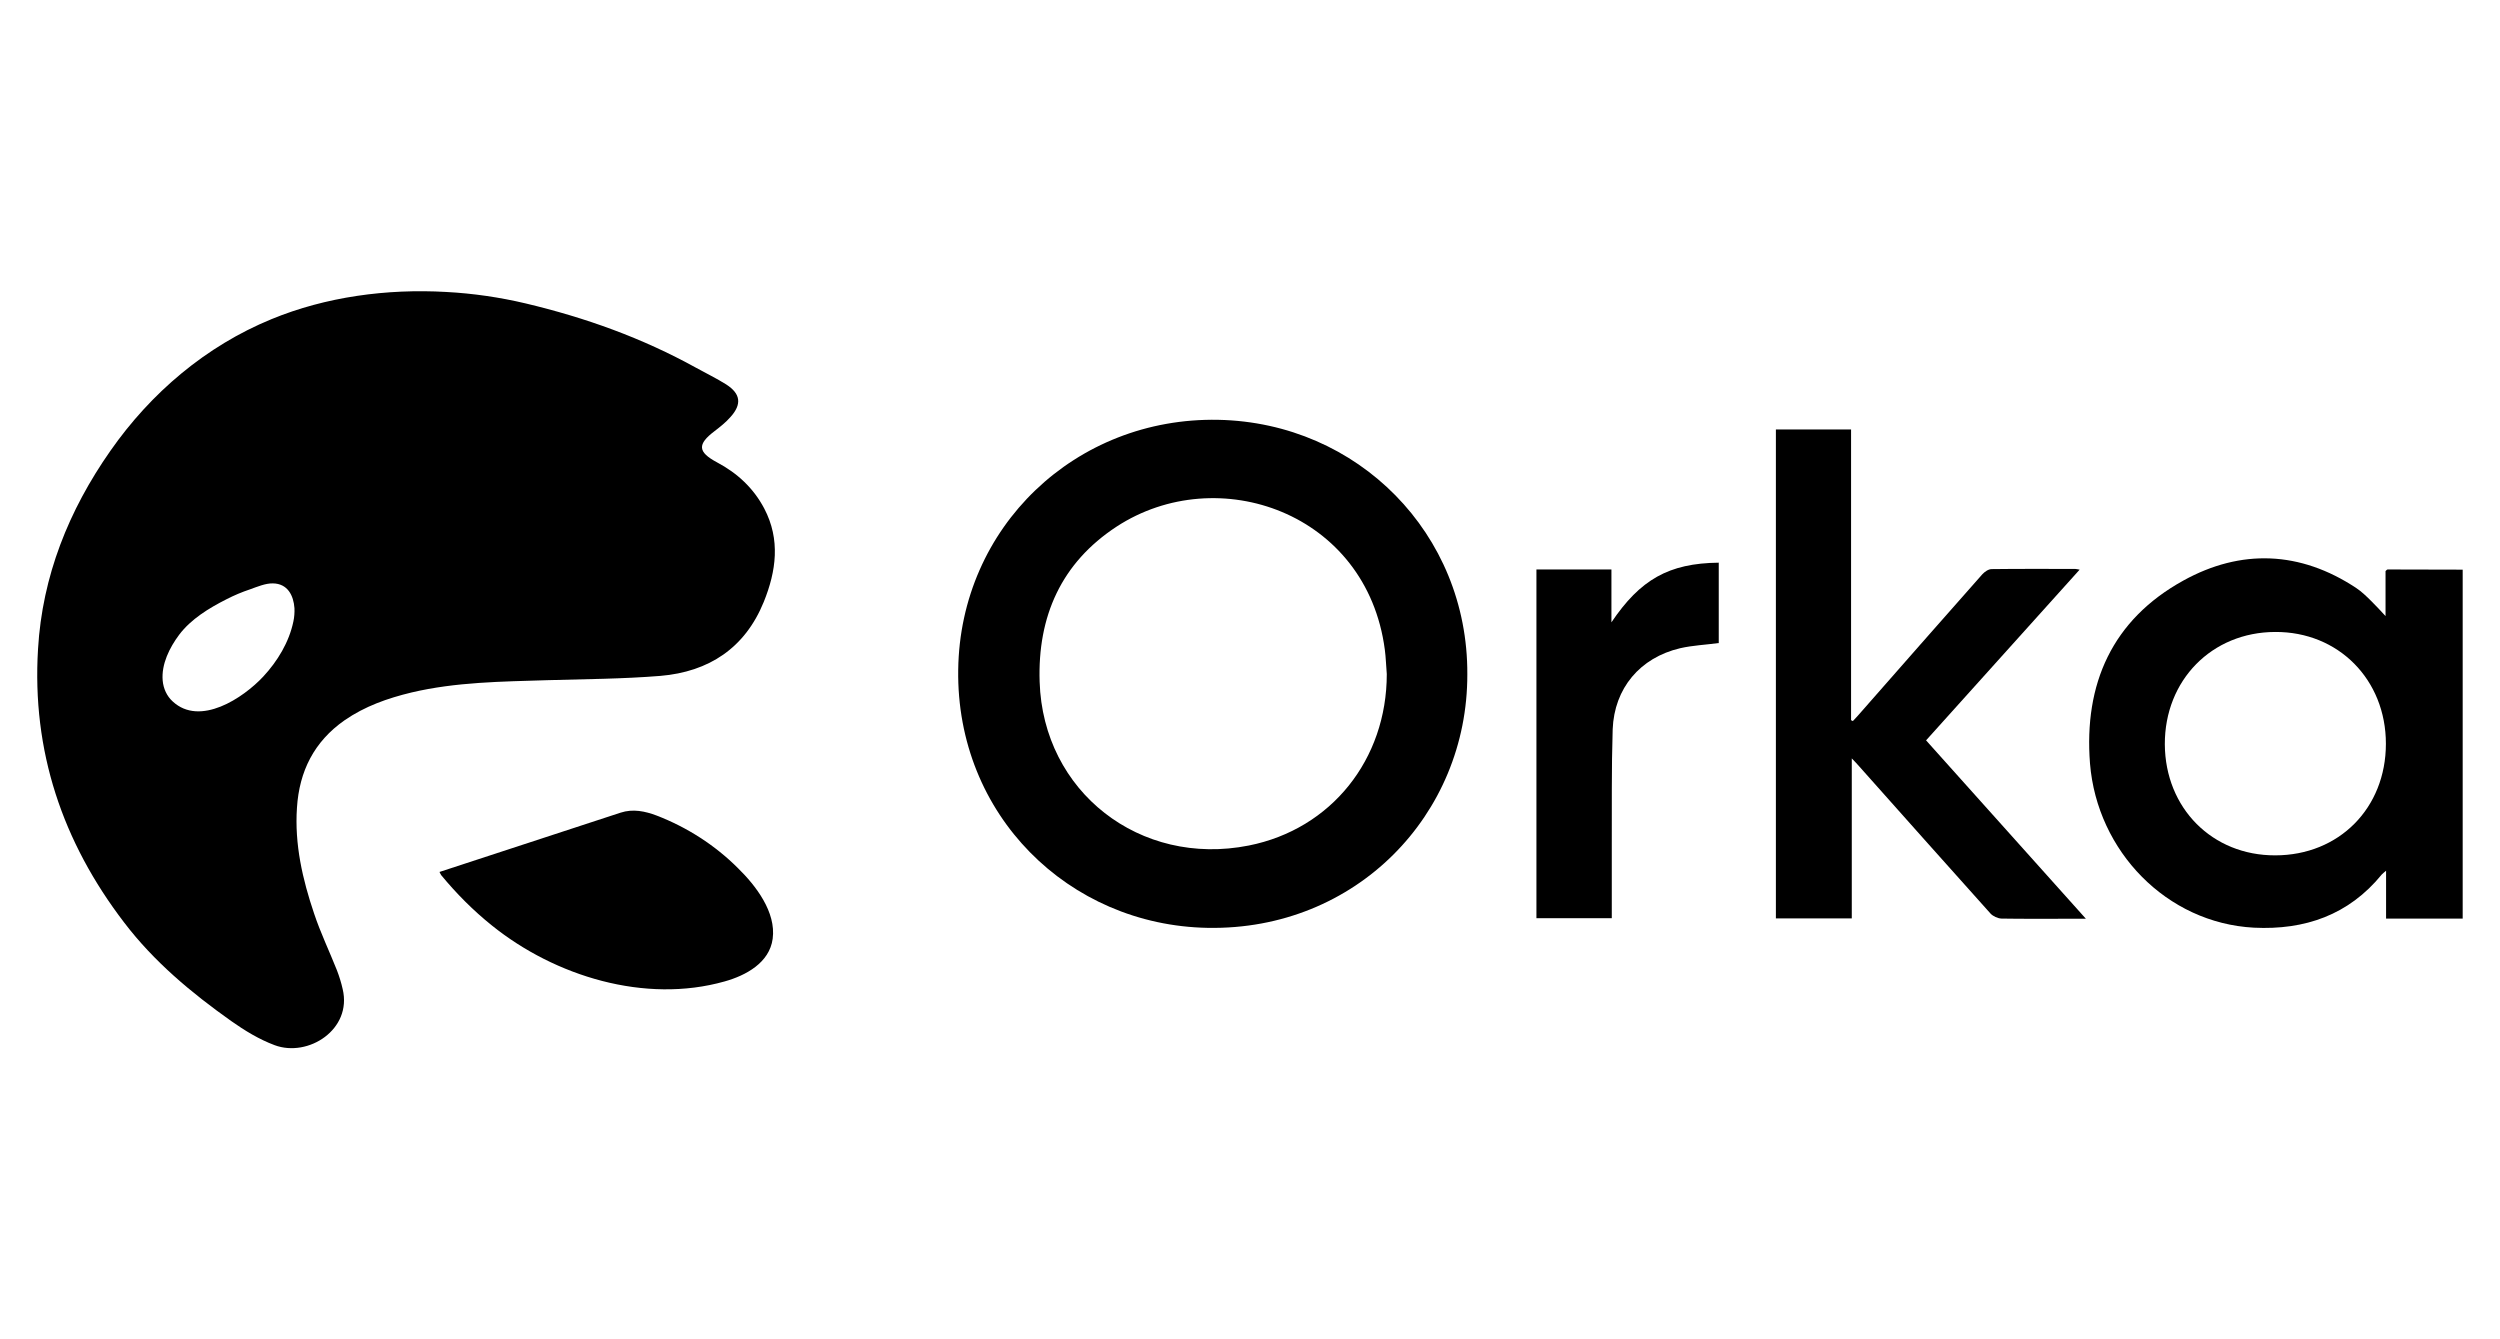<svg version="1.2" xmlns="http://www.w3.org/2000/svg" viewBox="0 0 1400 750" width="1400" height="750">
	<title>Orka-Logo-ai</title>
	<style>
		.s0 { fill: #000000 } 
	</style>
	<g id="Layer 1">
		<g id="&lt;Clip Group&gt;">
			<g id="&lt;Group&gt;">
				<path id="&lt;Compound Path&gt;" fill-rule="evenodd" class="s0" d="m249.9 163.5c15.1 0.8 30 3 44.4 6.4c33.6 8 65.2 19.3 95.6 36.1c5.6 3.1 11.4 5.9 16.8 9.3c8.1 5.2 8.8 11.1 2.4 18.2c-2.6 3-5.8 5.5-8.9 7.9c-9.8 7.4-9.5 11.7 1.3 17.5c11.5 6.1 20.5 14.5 26.5 25.9c9.1 17.4 6.7 35-0.3 52.3c-10.5 25.8-30.7 39.1-57.9 41.4c-21 1.7-42.1 1.8-63.2 2.4c-25.6 0.8-51.2 1-76.2 6.9c-13.3 3.2-26.1 7.7-37.5 15.6c-17 11.9-25.3 28.5-26.6 48.9c-1.4 20.4 3.1 40.1 9.6 59.3c3.6 10.8 8.6 21.2 12.8 31.8c1.3 3.4 2.4 6.9 3.2 10.5c5.4 22.6-19.3 38.4-38.1 31.4c-8.6-3.2-16.8-8.2-24.3-13.5c-22.3-15.8-43.2-33.2-59.9-55.1c-34.7-45.3-51.8-96.2-48.3-153.3c2.4-40.8 17.2-77.6 40.5-110.9c22.7-32.5 53.5-58.7 90.3-73.8c30.4-12.5 64.5-17.1 97.8-15.2zm-85 177.1c-0.5-7.1-3.8-13.8-12.1-13.9c-4.1-0.1-8.8 1.9-12.7 3.3q-6.9 2.3-13.3 5.6c-9.7 4.9-19.9 11.1-26.5 19.9c-5.3 7.1-10 16.4-9.2 25.6c0.4 4.5 2.3 8.7 5.6 11.7c15.3 14.2 39.5-1.9 50.7-13.9c8-8.6 14.5-19.3 16.9-30.9c0.5-2.3 0.7-4.9 0.6-7.4z" />
				<path id="&lt;Compound Path&gt;" fill-rule="evenodd" class="s0" d="m1379.1 514.4c-14.1 0-28.3 0-42.9 0c0-8.9 0-17.4 0-26.8c-1.2 1.1-1.9 1.5-2.4 2.1c-18.5 22.7-43.1 31.2-71.6 29.8c-48.9-2.6-87.8-42.8-91.8-91.9c-3.5-44.6 12.4-80.5 52.3-102.5c32.2-17.8 65.4-16.6 96.8 4.2c3 2 5.7 4.6 8.3 7.2c2.6 2.5 5 5.2 8.1 8.5c0-9 0-17.3 0-25.2c0.6-0.6 0.9-0.9 1.1-0.9q21.1 0 42.1 0.1q0 97.7 0 195.4zm-105-35.4c35.8 0 62-26.5 62-62.5c0-35.9-26.6-62.8-62-62.6c-35.5 0.1-61.9 27-61.8 62.9c0.2 35.8 26.6 62.3 61.8 62.2z" />
				<path id="&lt;Compound Path&gt;" fill-rule="evenodd" class="s0" d="m821.7 377.6c0.2 78.6-62.3 143.5-145.4 142c-77.9-1.4-140.9-63.3-139.7-144.6c1.1-79.9 65.7-141.5 145.7-139.9c78.1 1.6 139.8 63.7 139.4 142.5zm-45.1-0.1c-0.4-4.6-0.5-9.2-1.1-13.7c-10.1-76.9-93.6-105.8-150.2-68.9c-31 20.3-44.3 50.3-43.1 86.9c1.9 61.6 56.2 103.8 117.1 91.7c46.3-9.2 77.3-48.3 77.3-96z" />
				<path id="&lt;Path&gt;" class="s0" d="m1037 514.3c-14.6 0-28.4 0-42.5 0c0-91.2 0-182.4 0-273.8c13.9 0 27.8 0 42.1 0q0 81.3 0 162.8q0.5 0.3 1 0.5c1.1-1.2 2.3-2.4 3.4-3.7c23-26.2 46-52.4 69.1-78.5c1.3-1.4 3.4-2.9 5.2-2.9c15.6-0.2 31.2-0.1 46.8-0.1c0.6 0 1.2 0.2 2.5 0.4c-28.8 32-57.3 63.7-86 95.6c29.7 33.1 59.2 66.1 89.5 99.9c-4.1 0-7.1 0-10.1 0c-12.4 0-24.8 0.1-37.2-0.1c-2.1-0.1-4.7-1.3-6.1-2.8c-24.6-27.4-49.1-55-73.6-82.5c-1-1.2-2.2-2.4-4.1-4.4c0 30.4 0 59.8 0 89.6z" />
				<path id="&lt;Path&gt;" class="s0" d="m246.1 488.3c34.1-11.2 67.8-22.2 101.4-33.2c7-2.3 13.8-0.8 20.2 1.6c17.1 6.6 32.7 16.6 45.6 29.5c10 9.8 21.4 24.6 19.4 39.5c-1.8 13.5-15.1 20.6-26.9 23.9c-44.6 12.6-95-2.9-130.3-31.3c-10.5-8.4-20-18-28.5-28.3c-0.2-0.3-0.3-0.6-0.9-1.7z" />
				<path id="&lt;Path&gt;" class="s0" d="m902.4 348.5c16.1-23.9 32.1-33.1 60.1-33.4c0 15.1 0 30.3 0 45c-7.3 1-14.6 1.3-21.6 2.9c-22.5 5.3-36.9 22.4-37.8 45.4c-0.7 22-0.4 44-0.5 66c0 13.2 0 26.3 0 39.8c-14.1 0-28 0-42.2 0c0-65 0-130 0-195.3c13.8 0 27.7 0 42 0q0 14.8 0 29.6z" />
			</g>
		</g>
	</g>
</svg>